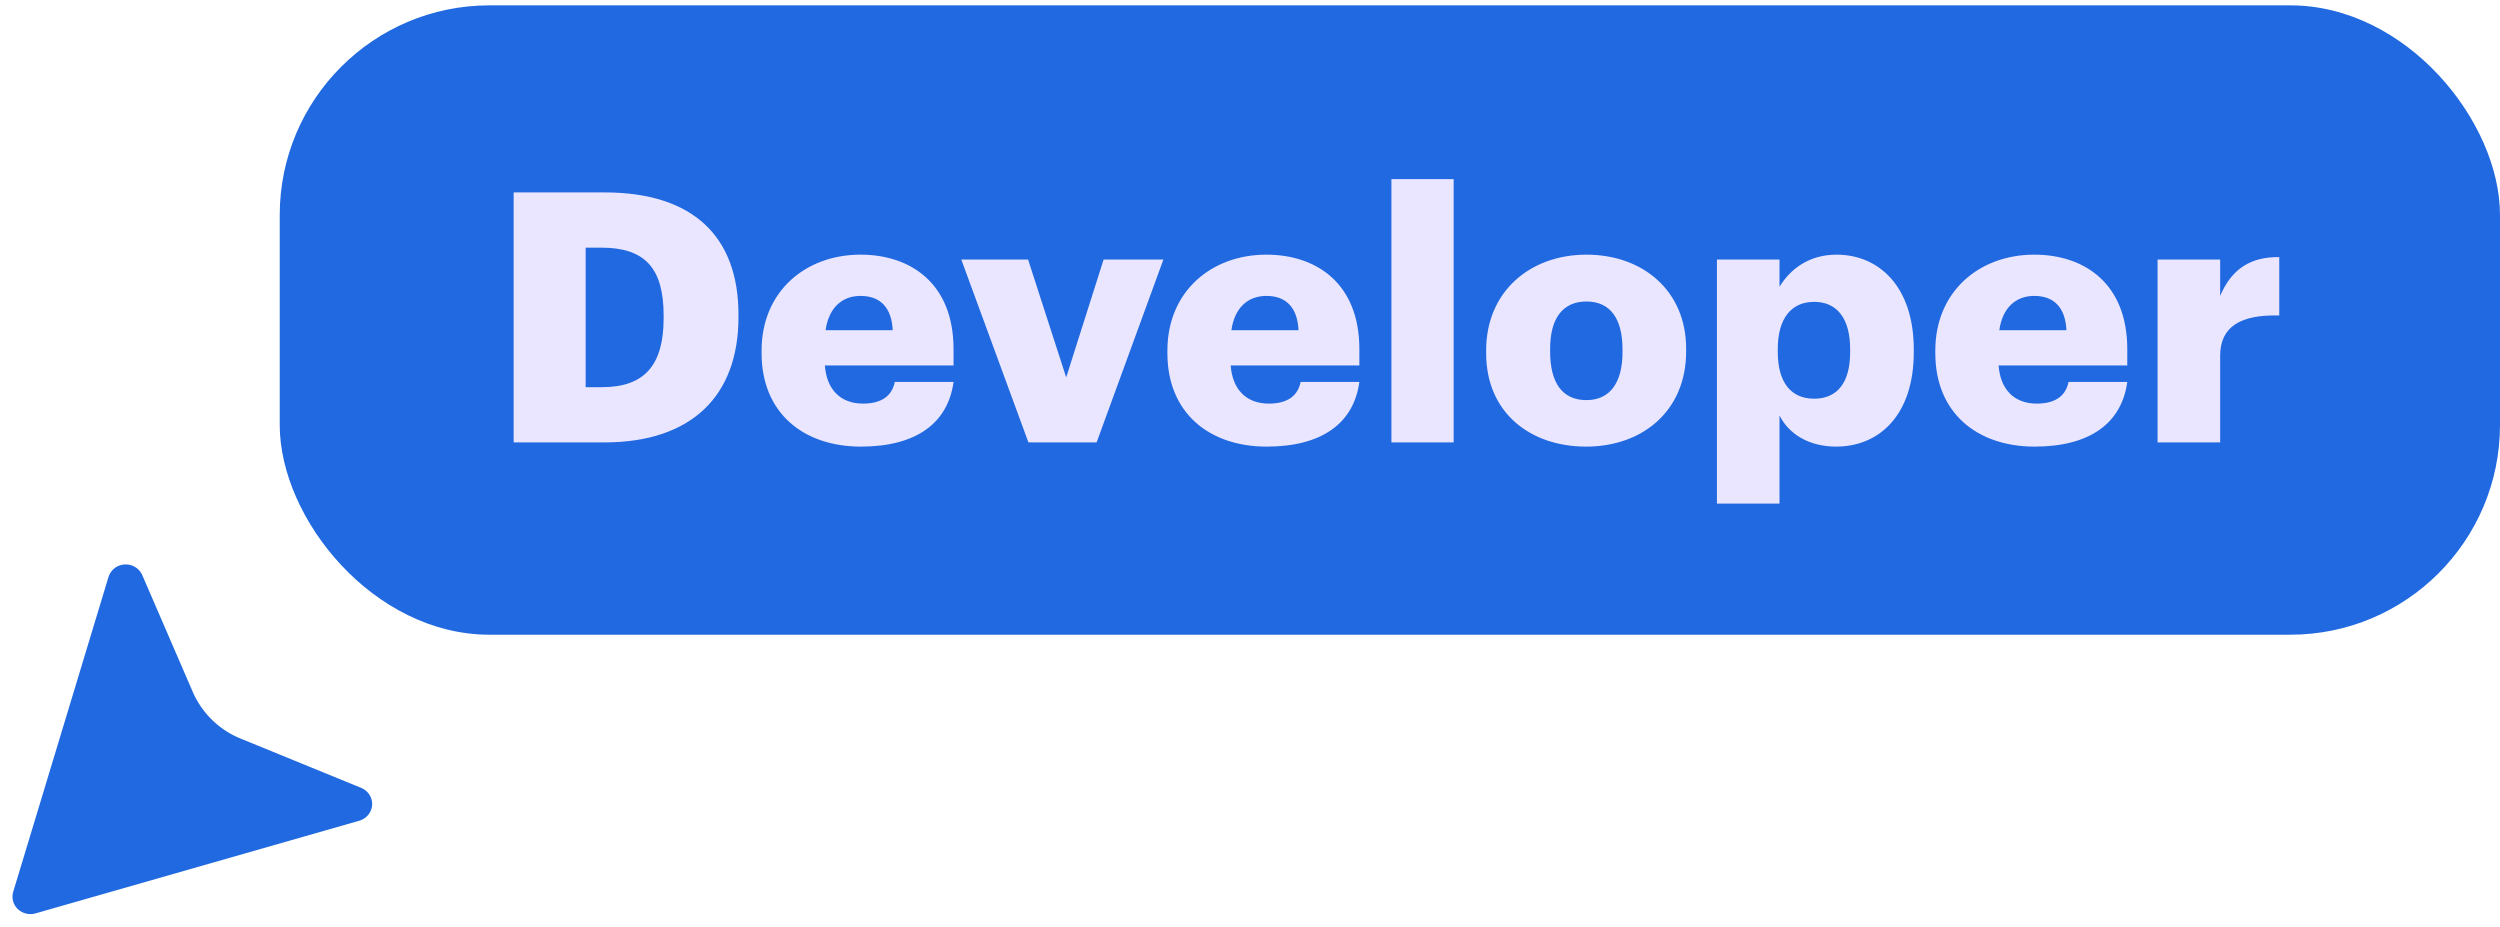 <svg width="143" height="53" fill="none" xmlns="http://www.w3.org/2000/svg"><path d="M.757 51.007l5.449-18.003a1.02 1.02 0 01.928-.716 1.03 1.03 0 011.004.61l2.89 6.683a5.07 5.07 0 002.745 2.67l6.886 2.816c.399.163.65.555.626.976-.025.422-.32.783-.736.903l-18.518 5.3c-.36.102-.75.006-1.016-.252a.978.978 0 01-.258-.987z" fill="#2069E0"/><rect x="16" y=".306" width="127" height="36" rx="12" fill="#2069E0"/><path d="M33.5 22.146v-7.98h.9c2.48 0 3.56 1.16 3.56 3.88v.16c0 2.66-1.08 3.94-3.52 3.94h-.94zm-4.12 3.16h5.18c5.04 0 7.68-2.7 7.68-7.16v-.16c0-4.44-2.58-6.98-7.66-6.98h-5.2v14.3zm19.863.24c3.16 0 4.98-1.34 5.3-3.7h-3.36c-.14.7-.64 1.24-1.82 1.24-1.28 0-2.08-.8-2.18-2.18h7.36v-.94c0-3.76-2.46-5.4-5.32-5.4-3.16 0-5.66 2.12-5.66 5.48v.16c0 3.42 2.4 5.34 5.68 5.34zm-2.02-6.66c.18-1.26.92-1.96 2-1.96 1.16 0 1.78.7 1.84 1.96h-3.84zm11.603 6.42h3.9l3.82-10.46h-3.42l-2.14 6.74-2.18-6.74h-3.82l3.84 10.46zm13.63.24c3.16 0 4.98-1.34 5.3-3.7h-3.36c-.14.7-.64 1.24-1.82 1.24-1.28 0-2.08-.8-2.18-2.18h7.36v-.94c0-3.76-2.46-5.4-5.32-5.4-3.16 0-5.66 2.12-5.66 5.48v.16c0 3.42 2.4 5.34 5.68 5.34zm-2.02-6.66c.18-1.26.92-1.96 2-1.96 1.16 0 1.78.7 1.84 1.96h-3.84zm9.153 6.42h3.56v-15.06h-3.56v15.06zm11.159-2.42c-1.38 0-2.08-.98-2.08-2.78v-.16c0-1.76.74-2.7 2.08-2.7 1.36 0 2.06.98 2.06 2.74v.16c0 1.74-.72 2.74-2.06 2.74zm-.02 2.66c3.22 0 5.72-2.04 5.72-5.44v-.16c0-3.32-2.48-5.38-5.7-5.38-3.24 0-5.74 2.12-5.74 5.48v.16c0 3.38 2.5 5.34 5.72 5.34zm7.481 3.26h3.58v-5.04c.52 1.04 1.66 1.78 3.24 1.78 2.46 0 4.44-1.8 4.44-5.4v-.16c0-3.58-1.98-5.42-4.42-5.42-1.58 0-2.66.84-3.26 1.84v-1.56h-3.58v13.96zm5.56-6c-1.3 0-2.08-.9-2.08-2.68v-.16c0-1.76.78-2.7 2.08-2.7 1.26 0 2.06.88 2.06 2.72v.16c0 1.72-.72 2.66-2.06 2.66zm12.612 2.74c3.16 0 4.98-1.34 5.3-3.7h-3.36c-.14.7-.64 1.24-1.82 1.24-1.28 0-2.08-.8-2.18-2.18h7.36v-.94c0-3.76-2.46-5.4-5.32-5.4-3.16 0-5.66 2.12-5.66 5.48v.16c0 3.42 2.4 5.34 5.68 5.34zm-2.02-6.66c.18-1.26.92-1.96 2-1.96 1.16 0 1.78.7 1.84 1.96h-3.84zm9.053 6.42h3.58v-4.96c0-1.68 1.2-2.36 3.38-2.3v-3.34c-1.62-.02-2.72.66-3.38 2.22v-2.08h-3.58v10.46z" fill="#EAE6FF"/></svg>